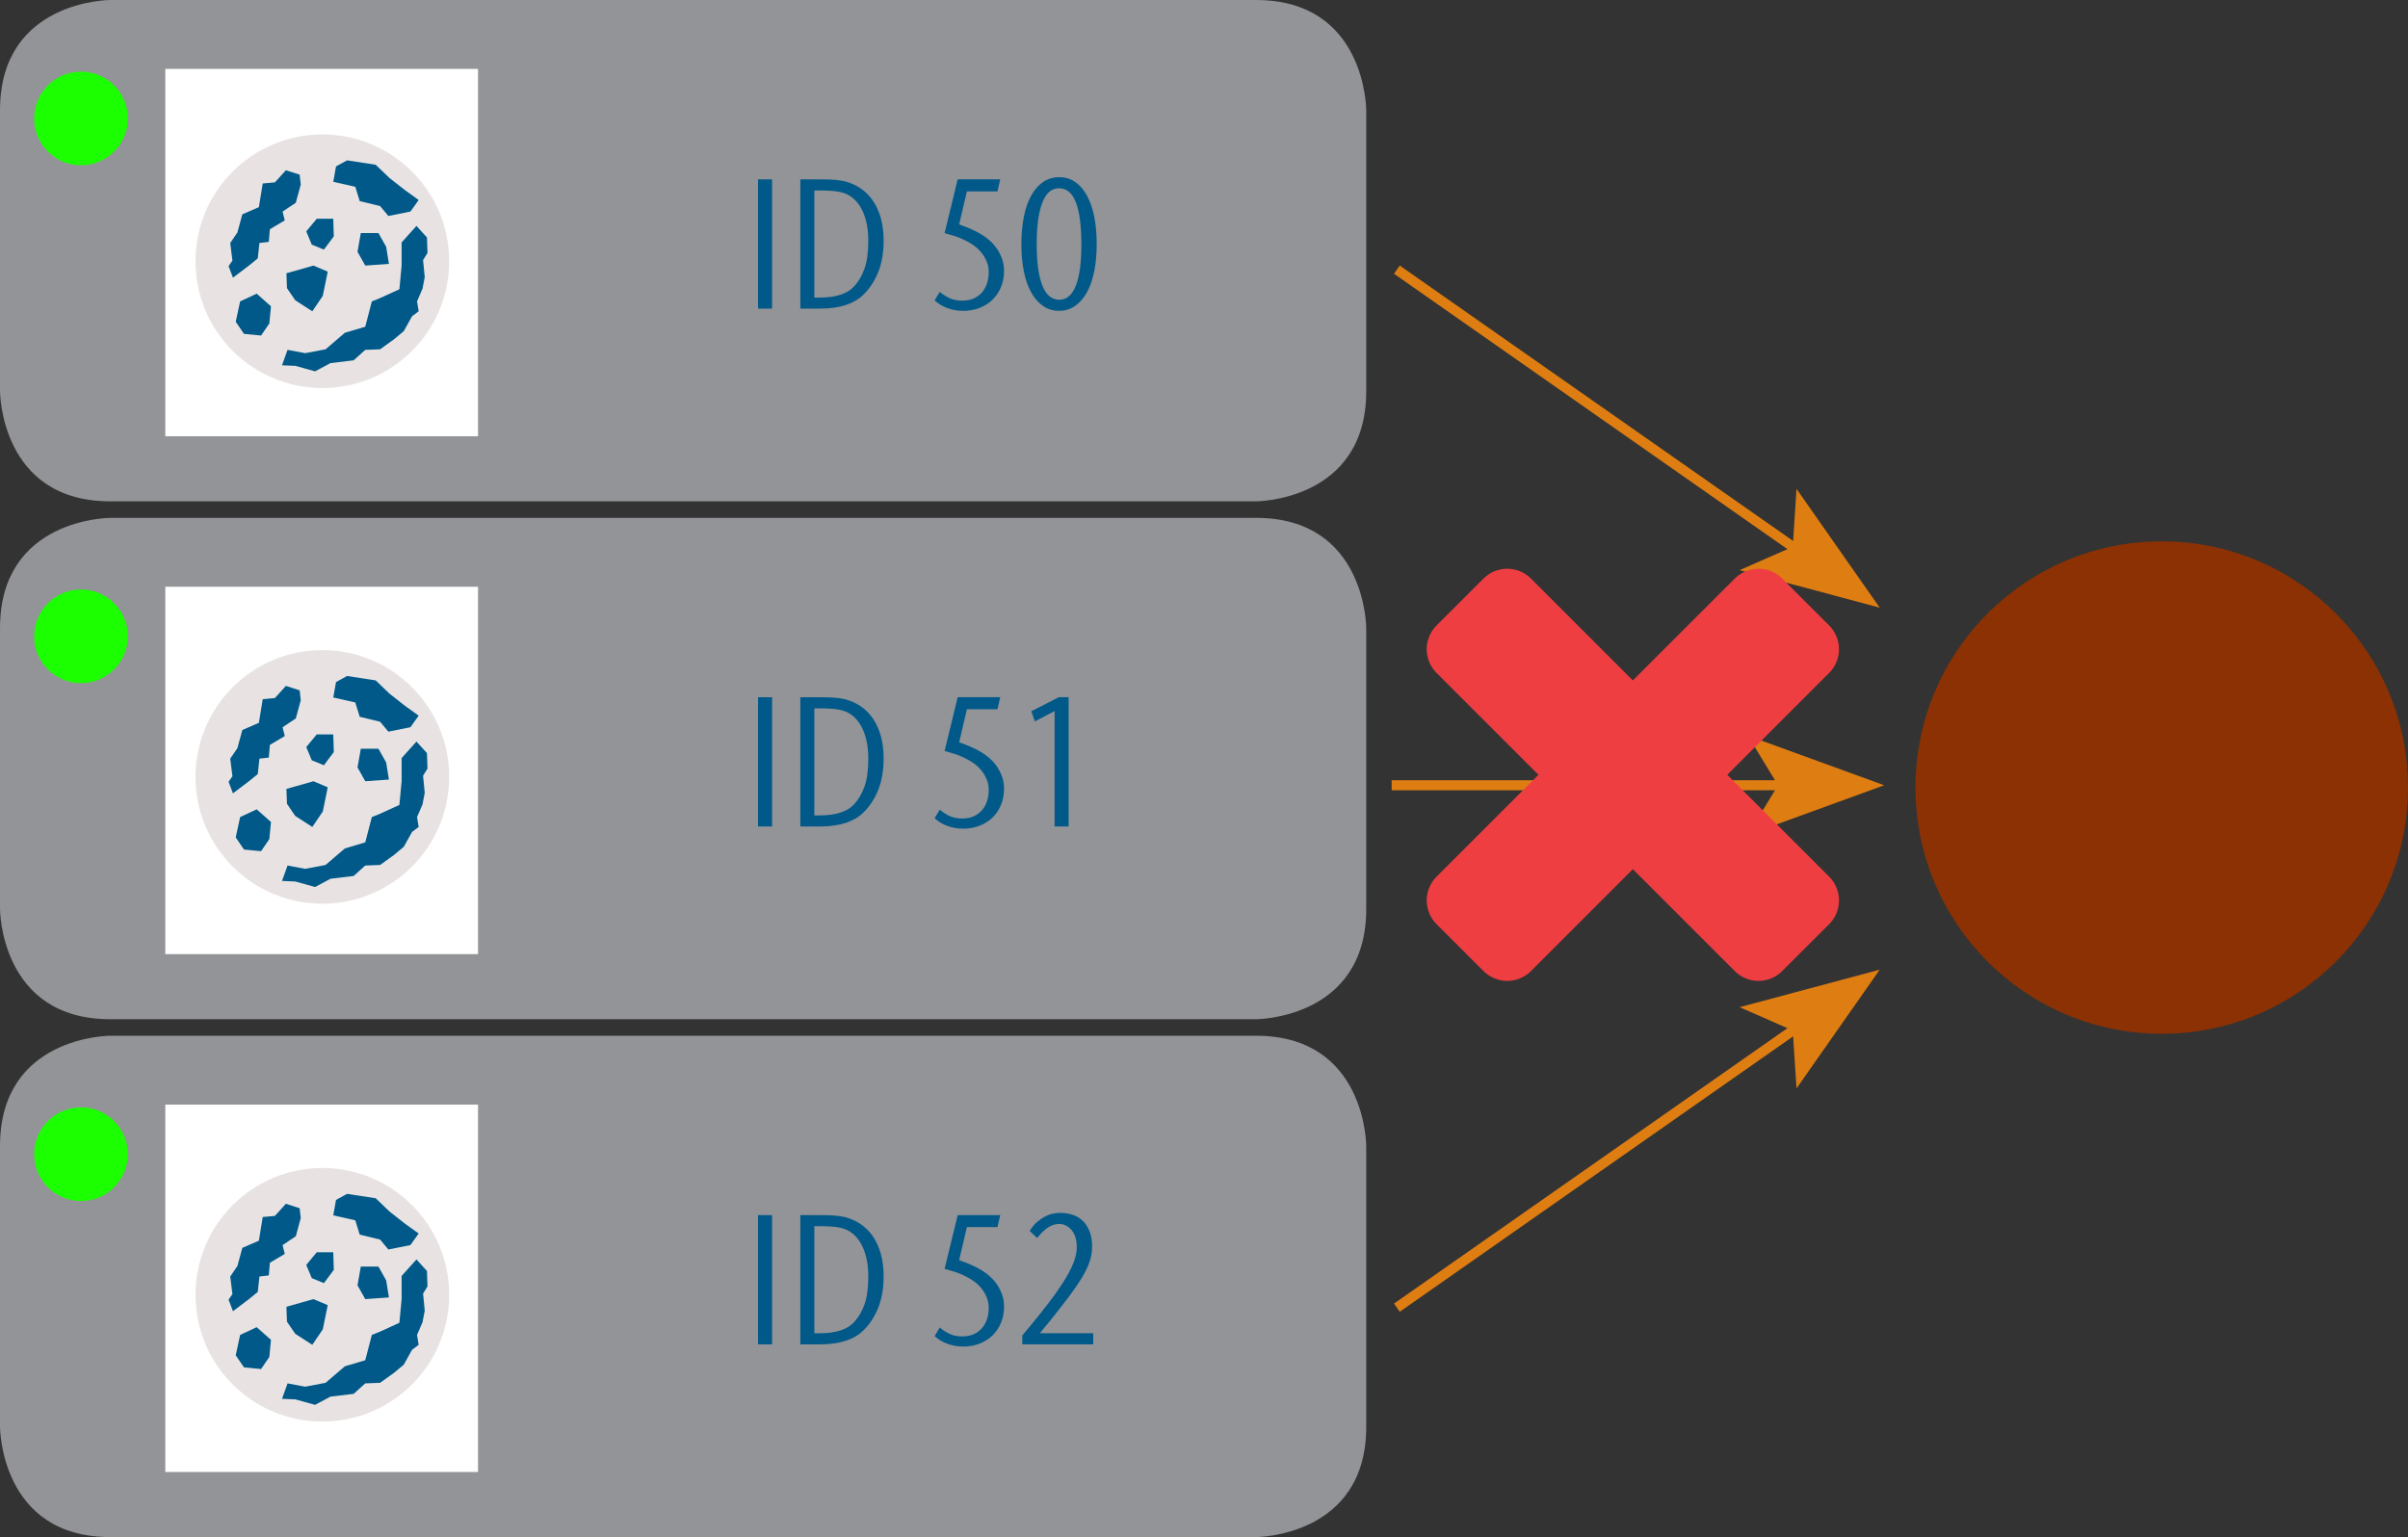 <?xml version="1.0" encoding="utf-8"?>
<!-- Generator: Adobe Illustrator 16.0.3, SVG Export Plug-In . SVG Version: 6.00 Build 0)  -->
<!DOCTYPE svg PUBLIC "-//W3C//DTD SVG 1.1//EN" "http://www.w3.org/Graphics/SVG/1.1/DTD/svg11.dtd">
<svg version="1.1" id="Ebene_1" xmlns="http://www.w3.org/2000/svg" xmlns:xlink="http://www.w3.org/1999/xlink" x="0px" y="0px"
	 width="240.403px" height="153.48px" viewBox="0 -74.394 240.403 153.48" enable-background="new 0 -74.394 240.403 153.48"
	 xml:space="preserve">
<rect x="0" y="-74.394" width="240.403" height="153.48" fill="#333333" stroke="none"/>
<g>
	<g>
		<g>
			<defs>
				<rect id="SVGID_1_" x="0" y="-74.394" width="240.403" height="153.48"/>
			</defs>
			<clipPath id="SVGID_2_">
				<use xlink:href="#SVGID_1_"  overflow="visible"/>
			</clipPath>
			<path clip-path="url(#SVGID_2_)" fill="#8B3103" d="M215.818,28.832c13.579,0,24.586-11.007,24.586-24.586
				c0-13.579-11.007-24.586-24.586-24.586S191.232-9.333,191.232,4.246C191.232,17.825,202.239,28.832,215.818,28.832"/>
		</g>
	</g>
	<line fill="none" stroke="#DE7D12" x1="138.936" y1="4.015" x2="177.508" y2="4.015"/>
	<polygon fill="#DE7D12" points="188.108,4.015 174.5,-0.936 177.508,4.015 174.5,8.969 	"/>
	<g>
		<g>
			<defs>
				<rect id="SVGID_3_" x="0" y="-74.394" width="240.403" height="153.48"/>
			</defs>
			<clipPath id="SVGID_4_">
				<use xlink:href="#SVGID_3_"  overflow="visible"/>
			</clipPath>
			<path clip-path="url(#SVGID_4_)" fill="#929497" d="M11.002-22.683c0,0-11.001,0-11.001,11.003v28.054
				c0,0,0,11.003,11.001,11.003h114.393c0,0,11.003,0,11.003-11.003v-28.056c0,0,0-11.003-11.003-11.003H11.002V-22.683z"/>
		</g>
	</g>
	<rect x="16.504" y="-15.807" fill="#FFFFFF" width="31.221" height="36.685"/>
	<g>
		<path fill="#005989" d="M75.68,8.131V-4.774h1.401V8.131H75.68z"/>
		<path fill="#005989" d="M88.217,1.346c0,1.217-0.186,2.274-0.554,3.172c-0.369,0.898-0.866,1.647-1.493,2.248
			c-0.453,0.443-1.038,0.781-1.751,1.012c-0.713,0.235-1.569,0.353-2.563,0.353h-1.954V-4.774h1.938c0.712,0,1.25,0.019,1.614,0.056
			c0.362,0.037,0.665,0.085,0.912,0.146c0.564,0.147,1.086,0.382,1.558,0.7c0.474,0.32,0.879,0.726,1.217,1.217
			c0.339,0.494,0.603,1.073,0.794,1.741C88.122-0.241,88.217,0.512,88.217,1.346z M86.686,1.385c0-0.626-0.05-1.184-0.149-1.669
			c-0.099-0.485-0.231-0.913-0.4-1.281c-0.167-0.367-0.364-0.683-0.584-0.939c-0.222-0.256-0.451-0.459-0.688-0.607
			c-0.284-0.198-0.656-0.337-1.114-0.424c-0.457-0.086-1.077-0.129-1.855-0.129H81.3V7.028h0.521c1.646,0,2.802-0.379,3.472-1.141
			c0.433-0.466,0.771-1.054,1.021-1.763C86.561,3.416,86.686,2.503,86.686,1.385z"/>
		<path fill="#005989" d="M99.58-3.575h-3.049l-0.775,3.299c0.441,0.159,0.83,0.311,1.162,0.45c0.331,0.143,0.693,0.331,1.089,0.563
			c0.283,0.173,0.56,0.377,0.827,0.618c0.267,0.238,0.504,0.513,0.712,0.82c0.207,0.306,0.372,0.643,0.501,1.005
			c0.127,0.364,0.191,0.752,0.191,1.171c0,0.58-0.097,1.108-0.29,1.594c-0.195,0.487-0.473,0.908-0.828,1.264
			c-0.36,0.356-0.791,0.633-1.295,0.837c-0.506,0.205-1.06,0.305-1.66,0.305c-0.554,0-1.078-0.093-1.575-0.274
			c-0.5-0.18-0.927-0.44-1.282-0.777l0.515-0.849c0.233,0.208,0.535,0.41,0.904,0.601c0.37,0.191,0.812,0.284,1.329,0.284
			c0.452,0,0.847-0.078,1.179-0.229c0.331-0.155,0.608-0.366,0.828-0.629c0.222-0.266,0.385-0.569,0.49-0.914
			c0.104-0.345,0.155-0.709,0.155-1.09c0-0.37-0.065-0.718-0.2-1.044c-0.135-0.326-0.308-0.617-0.516-0.878
			c-0.209-0.257-0.445-0.485-0.711-0.683c-0.266-0.198-0.526-0.357-0.784-0.479c-0.308-0.161-0.594-0.289-0.855-0.387
			c-0.265-0.1-0.538-0.185-0.822-0.261l-0.516-0.145l1.308-5.375h4.247L99.58-3.575z"/>
		<path fill="#005989" d="M105.286,8.131V-3.393l-1.973,1.033l-0.351-1.013l2.742-1.404h0.982V8.129h-1.401V8.131z"/>
	</g>
	<g>
		<g>
			<defs>
				<rect id="SVGID_5_" x="0" y="-74.394" width="240.403" height="153.48"/>
			</defs>
			<clipPath id="SVGID_6_">
				<use xlink:href="#SVGID_5_"  overflow="visible"/>
			</clipPath>
			<path clip-path="url(#SVGID_6_)" fill="#1BFF00" d="M8.087-6.18c2.583,0,4.675-2.094,4.675-4.677c0-2.58-2.092-4.674-4.675-4.674
				c-2.583,0-4.676,2.094-4.676,4.674C3.411-8.274,5.504-6.18,8.087-6.18"/>
		</g>
		<g>
			<defs>
				<rect id="SVGID_7_" x="0" y="-74.394" width="240.403" height="153.48"/>
			</defs>
			<clipPath id="SVGID_8_">
				<use xlink:href="#SVGID_7_"  overflow="visible"/>
			</clipPath>
			<path clip-path="url(#SVGID_8_)" fill="#929497" d="M11.002-74.394c0,0-11.001,0-11.001,11.003v28.054
				c0,0,0,11.003,11.001,11.003h114.393c0,0,11.003,0,11.003-11.003V-63.39c0,0,0-11.003-11.003-11.003H11.002z"/>
		</g>
	</g>
	<rect x="16.504" y="-67.516" fill="#FFFFFF" width="31.221" height="36.684"/>
	<g>
		<path fill="#005989" d="M75.68-43.578v-12.905h1.401v12.905H75.68z"/>
		<path fill="#005989" d="M88.217-50.363c0,1.218-0.186,2.275-0.554,3.171c-0.369,0.896-0.866,1.648-1.493,2.249
			c-0.453,0.442-1.038,0.781-1.751,1.013c-0.713,0.235-1.569,0.352-2.563,0.352h-1.954v-12.905h1.938
			c0.712,0,1.25,0.017,1.614,0.054c0.362,0.037,0.665,0.085,0.912,0.148c0.564,0.147,1.086,0.38,1.558,0.7
			c0.474,0.32,0.879,0.726,1.217,1.217c0.339,0.492,0.603,1.073,0.794,1.744C88.122-51.952,88.217-51.199,88.217-50.363z
			 M86.686-50.326c0-0.626-0.05-1.182-0.149-1.669c-0.099-0.485-0.231-0.913-0.4-1.281c-0.167-0.368-0.364-0.683-0.584-0.939
			c-0.222-0.256-0.451-0.461-0.688-0.607c-0.284-0.196-0.656-0.337-1.114-0.424c-0.457-0.086-1.077-0.129-1.855-0.129H81.3v10.695
			h0.521c1.646,0,2.802-0.383,3.472-1.145c0.433-0.466,0.771-1.054,1.021-1.761C86.561-48.293,86.686-49.206,86.686-50.326z"/>
		<path fill="#005989" d="M99.58-55.286h-3.049l-0.775,3.301c0.441,0.161,0.83,0.311,1.162,0.452
			c0.331,0.142,0.693,0.329,1.089,0.563c0.283,0.173,0.56,0.379,0.827,0.618c0.267,0.239,0.504,0.514,0.712,0.821
			c0.207,0.307,0.372,0.643,0.501,1.005c0.127,0.363,0.191,0.752,0.191,1.172c0,0.576-0.097,1.107-0.29,1.593
			c-0.195,0.485-0.473,0.907-0.828,1.261c-0.36,0.359-0.791,0.637-1.295,0.84c-0.506,0.204-1.06,0.305-1.66,0.305
			c-0.554,0-1.078-0.092-1.575-0.274c-0.5-0.18-0.927-0.44-1.282-0.778l0.515-0.848c0.233,0.208,0.535,0.41,0.904,0.6
			c0.37,0.189,0.812,0.283,1.329,0.283c0.452,0,0.847-0.076,1.179-0.229c0.331-0.153,0.608-0.363,0.828-0.629
			c0.222-0.264,0.385-0.569,0.49-0.914c0.104-0.346,0.155-0.709,0.155-1.091c0-0.369-0.065-0.718-0.2-1.044
			c-0.135-0.326-0.308-0.617-0.516-0.878c-0.209-0.257-0.445-0.485-0.711-0.683c-0.266-0.198-0.526-0.356-0.784-0.481
			c-0.308-0.161-0.594-0.289-0.855-0.387c-0.265-0.1-0.538-0.185-0.822-0.259l-0.516-0.147l1.308-5.374h4.247L99.58-55.286z"/>
		<path fill="#005989" d="M105.729-43.356c-0.59,0-1.118-0.161-1.585-0.479c-0.468-0.32-0.864-0.77-1.189-1.355
			c-0.326-0.583-0.571-1.282-0.737-2.093c-0.167-0.812-0.249-1.714-0.249-2.71c0-1.019,0.084-1.94,0.249-2.765
			c0.164-0.824,0.411-1.527,0.737-2.111c0.325-0.584,0.722-1.035,1.189-1.355c0.467-0.32,1.009-0.479,1.622-0.479
			c0.59,0,1.117,0.161,1.577,0.479c0.461,0.32,0.851,0.771,1.171,1.355c0.32,0.584,0.563,1.285,0.729,2.102
			c0.164,0.817,0.248,1.731,0.248,2.738c0,0.995-0.082,1.906-0.248,2.728c-0.167,0.823-0.411,1.528-0.737,2.111
			c-0.326,0.585-0.725,1.035-1.19,1.355C106.849-43.518,106.322-43.356,105.729-43.356z M105.759-44.463
			c0.733,0,1.284-0.471,1.65-1.417c0.368-0.944,0.552-2.305,0.552-4.085c0-1.839-0.181-3.239-0.542-4.196
			c-0.36-0.956-0.927-1.436-1.698-1.436c-0.733,0-1.289,0.479-1.66,1.436c-0.373,0.957-0.562,2.331-0.562,4.124
			c0,1.816,0.187,3.199,0.562,4.151C104.432-44.936,104.999-44.463,105.759-44.463z"/>
	</g>
	<g>
		<g>
			<defs>
				<rect id="SVGID_9_" x="0" y="-74.394" width="240.403" height="153.48"/>
			</defs>
			<clipPath id="SVGID_10_">
				<use xlink:href="#SVGID_9_"  overflow="visible"/>
			</clipPath>
			<path clip-path="url(#SVGID_10_)" fill="#1BFF00" d="M8.087-57.889c2.583,0,4.675-2.094,4.675-4.676
				c0-2.581-2.092-4.675-4.675-4.675c-2.583,0-4.676,2.094-4.676,4.675C3.411-59.983,5.504-57.889,8.087-57.889"/>
		</g>
		<g>
			<defs>
				<rect id="SVGID_11_" x="0" y="-74.394" width="240.403" height="153.48"/>
			</defs>
			<clipPath id="SVGID_12_">
				<use xlink:href="#SVGID_11_"  overflow="visible"/>
			</clipPath>
			<path clip-path="url(#SVGID_12_)" fill="#929497" d="M11.002,29.027c0,0-11.001,0-11.001,11.003v28.053
				c0,0,0,11.003,11.001,11.003h114.393c0,0,11.003,0,11.003-11.003V40.031c0,0,0-11.003-11.003-11.003H11.002z"/>
		</g>
	</g>
	<rect x="16.504" y="35.903" fill="#FFFFFF" width="31.221" height="36.685"/>
	<g>
		<path fill="#005989" d="M75.68,59.843V46.937h1.401v12.906H75.68z"/>
		<path fill="#005989" d="M88.217,53.058c0,1.217-0.186,2.274-0.554,3.171c-0.369,0.898-0.866,1.646-1.493,2.249
			c-0.453,0.443-1.038,0.781-1.751,1.013c-0.713,0.232-1.569,0.353-2.563,0.353h-1.954V46.937h1.938c0.712,0,1.25,0.019,1.614,0.057
			c0.362,0.036,0.665,0.085,0.912,0.144c0.564,0.148,1.086,0.383,1.558,0.701c0.474,0.32,0.879,0.727,1.217,1.217
			c0.339,0.493,0.603,1.073,0.794,1.74C88.122,51.468,88.217,52.22,88.217,53.058z M86.686,53.094c0-0.628-0.05-1.185-0.149-1.67
			c-0.099-0.485-0.231-0.911-0.4-1.281c-0.167-0.365-0.364-0.682-0.584-0.938c-0.222-0.256-0.451-0.461-0.688-0.608
			c-0.284-0.197-0.656-0.338-1.114-0.425c-0.457-0.085-1.077-0.129-1.855-0.129H81.3v10.694h0.521c1.646,0,2.802-0.381,3.472-1.143
			c0.433-0.467,0.771-1.054,1.021-1.761C86.561,55.124,86.686,54.214,86.686,53.094z"/>
		<path fill="#005989" d="M99.58,48.136h-3.049l-0.775,3.3c0.441,0.159,0.83,0.311,1.162,0.449c0.331,0.142,0.693,0.329,1.089,0.563
			c0.283,0.175,0.56,0.377,0.827,0.618c0.267,0.238,0.504,0.514,0.712,0.82c0.207,0.305,0.372,0.643,0.501,1.007
			c0.127,0.361,0.191,0.75,0.191,1.171c0,0.578-0.097,1.106-0.29,1.592c-0.195,0.489-0.473,0.91-0.828,1.264
			c-0.36,0.358-0.791,0.636-1.295,0.84c-0.506,0.203-1.06,0.304-1.66,0.304c-0.554,0-1.078-0.092-1.575-0.273
			c-0.5-0.182-0.927-0.439-1.282-0.776l0.515-0.85c0.233,0.209,0.535,0.407,0.904,0.599c0.37,0.193,0.812,0.286,1.329,0.286
			c0.452,0,0.847-0.077,1.179-0.23c0.331-0.154,0.608-0.366,0.828-0.628c0.222-0.265,0.385-0.57,0.49-0.915
			c0.104-0.343,0.155-0.707,0.155-1.09c0-0.367-0.065-0.717-0.2-1.042c-0.135-0.326-0.308-0.618-0.516-0.88
			c-0.209-0.258-0.445-0.485-0.711-0.682c-0.266-0.197-0.526-0.356-0.784-0.479c-0.308-0.161-0.594-0.29-0.855-0.389
			c-0.265-0.099-0.538-0.184-0.822-0.26l-0.516-0.146l1.308-5.374h4.247L99.58,48.136z"/>
		<path fill="#005989" d="M102.061,59.843v-0.888c0.27-0.318,0.554-0.659,0.848-1.016c0.296-0.356,0.588-0.716,0.876-1.08
			s0.568-0.719,0.839-1.069c0.27-0.354,0.51-0.676,0.721-0.97c0.748-1.046,1.296-1.94,1.639-2.68
			c0.344-0.739,0.516-1.402,0.516-1.994c0-0.724-0.172-1.292-0.516-1.706c-0.343-0.413-0.764-0.619-1.254-0.619
			c-0.737,0-1.462,0.468-2.176,1.404l-0.757-0.701c0.223-0.37,0.469-0.671,0.737-0.898c0.27-0.231,0.542-0.417,0.812-0.558
			c0.271-0.136,0.534-0.229,0.794-0.28c0.258-0.049,0.491-0.072,0.701-0.072c0.441,0,0.858,0.064,1.253,0.193
			c0.395,0.131,0.731,0.334,1.014,0.608c0.282,0.279,0.506,0.63,0.673,1.054c0.167,0.427,0.248,0.927,0.248,1.505
			c0,0.445-0.063,0.878-0.184,1.303c-0.123,0.424-0.318,0.879-0.58,1.366c-0.265,0.485-0.601,1.014-1.006,1.586
			c-0.406,0.572-0.891,1.217-1.456,1.93c-0.331,0.432-0.58,0.746-0.746,0.951c-0.165,0.201-0.306,0.371-0.413,0.508
			c-0.112,0.135-0.222,0.27-0.332,0.396c-0.111,0.129-0.278,0.335-0.496,0.617h5.327v1.105h-7.081V59.843z"/>
	</g>
	<g>
		<g>
			<defs>
				<rect id="SVGID_13_" x="0" y="-74.394" width="240.403" height="153.48"/>
			</defs>
			<clipPath id="SVGID_14_">
				<use xlink:href="#SVGID_13_"  overflow="visible"/>
			</clipPath>
			<path clip-path="url(#SVGID_14_)" fill="#1BFF00" d="M8.087,45.531c2.583,0,4.675-2.093,4.675-4.676
				c0-2.581-2.092-4.675-4.675-4.675c-2.583,0-4.676,2.094-4.676,4.675C3.411,43.438,5.504,45.531,8.087,45.531"/>
		</g>
	</g>
	<line fill="none" stroke="#DE7D12" x1="139.457" y1="-47.469" x2="178.981" y2="-19.795"/>
	<polygon fill="#DE7D12" points="187.664,-13.715 179.356,-25.579 178.979,-19.795 173.676,-17.464 	"/>
	<line fill="none" stroke="#DE7D12" x1="139.457" y1="56.181" x2="178.981" y2="28.506"/>
	<polygon fill="#DE7D12" points="187.664,22.428 179.356,34.288 178.979,28.506 173.676,26.175 	"/>
	<g>
		<g>
			<defs>
				<rect id="SVGID_15_" x="0" y="-74.394" width="240.403" height="153.48"/>
			</defs>
			<clipPath id="SVGID_16_">
				<use xlink:href="#SVGID_15_"  overflow="visible"/>
			</clipPath>
			<path clip-path="url(#SVGID_16_)" fill="#E8E3E2" d="M32.182,67.554c6.991,0,12.662-5.668,12.662-12.658
				c0-6.995-5.67-12.663-12.662-12.663c-6.993,0-12.664,5.668-12.664,12.663C19.519,61.886,25.187,67.554,32.182,67.554"/>
		</g>
	</g>
	<polygon fill="#005989" points="23.205,54.829 22.985,53.07 23.699,52.023 24.194,50.208 25.845,49.492 26.23,47.126 
		27.441,47.018 28.542,45.807 29.916,46.247 30.026,47.236 29.531,49.051 28.212,49.931 28.43,50.814 26.946,51.694 26.836,52.959 
		25.9,53.07 25.735,54.608 24.854,55.325 23.258,56.534 22.82,55.377 	"/>
	<polygon fill="#005989" points="28.706,63.741 30.467,64.071 32.503,63.684 34.428,62.034 36.464,61.429 37.123,58.901 
		37.948,58.569 39.873,57.69 40.094,55.325 40.094,53.012 41.578,51.364 42.625,52.518 42.679,54.057 42.238,54.775 42.403,56.479 
		42.183,57.633 41.634,58.901 41.799,59.888 41.137,60.385 40.313,61.871 39.323,62.695 37.948,63.684 36.464,63.741 35.307,64.786 
		32.997,65.06 31.456,65.884 29.476,65.335 28.155,65.282 	"/>
	<polygon fill="#005989" points="23.974,58.901 23.534,60.934 24.359,62.143 26.065,62.308 26.889,61.099 27.054,59.394 
		25.625,58.129 	"/>
	<polygon fill="#005989" points="28.594,56.092 28.65,57.58 29.476,58.79 31.18,59.888 32.226,58.347 32.72,55.927 31.292,55.327 	
		"/>
	<polygon fill="#005989" points="31.621,50.649 30.575,51.914 31.127,53.234 32.338,53.729 33.327,52.406 33.27,50.649 	"/>
	<polygon fill="#005989" points="33.547,45.42 34.648,44.816 37.508,45.255 38.884,46.577 40.423,47.786 41.799,48.775 
		40.972,49.931 38.772,50.371 37.948,49.381 35.912,48.887 35.47,47.456 33.272,46.963 	"/>
	<polygon fill="#005989" points="36.022,52.077 35.692,53.949 36.464,55.325 38.829,55.158 38.554,53.453 37.782,52.077 	"/>
	<g>
		<g>
			<defs>
				<rect id="SVGID_17_" x="0" y="-74.394" width="240.403" height="153.48"/>
			</defs>
			<clipPath id="SVGID_18_">
				<use xlink:href="#SVGID_17_"  overflow="visible"/>
			</clipPath>
			<path clip-path="url(#SVGID_18_)" fill="#E8E3E2" d="M32.182,15.844c6.991,0,12.662-5.67,12.662-12.662
				c0-6.992-5.67-12.661-12.662-12.661c-6.993,0-12.664,5.668-12.664,12.661C19.519,10.174,25.187,15.844,32.182,15.844"/>
		</g>
	</g>
	<polygon fill="#005989" points="23.205,3.118 22.985,1.358 23.699,0.313 24.194,-1.502 25.845,-2.219 26.23,-4.582 27.441,-4.693 
		28.542,-5.904 29.916,-5.463 30.026,-4.474 29.531,-2.657 28.212,-1.778 28.43,-0.896 26.946,-0.018 26.836,1.25 25.9,1.358 
		25.735,2.897 24.854,3.613 23.258,4.822 22.82,3.67 	"/>
	<polygon fill="#005989" points="28.706,12.031 30.467,12.361 32.503,11.975 34.428,10.324 36.464,9.719 37.123,7.191 37.948,6.857 
		39.873,5.978 40.094,3.613 40.094,1.304 41.578,-0.348 42.625,0.807 42.679,2.348 42.238,3.064 42.403,4.769 42.183,5.927 
		41.634,7.191 41.799,8.18 41.137,8.677 40.313,10.159 39.323,10.985 37.948,11.975 36.464,12.031 35.307,13.074 32.997,13.35 
		31.456,14.177 29.476,13.625 28.155,13.57 	"/>
	<polygon fill="#005989" points="23.974,7.191 23.534,9.227 24.359,10.436 26.065,10.599 26.889,9.389 27.054,7.684 25.625,6.419 	
		"/>
	<polygon fill="#005989" points="28.594,4.382 28.65,5.868 29.476,7.079 31.18,8.18 32.226,6.638 32.72,4.219 31.292,3.615 	"/>
	<polygon fill="#005989" points="31.621,-1.062 30.575,0.202 31.127,1.523 32.338,2.018 33.327,0.696 33.27,-1.062 	"/>
	<polygon fill="#005989" points="33.547,-6.288 34.648,-6.896 37.508,-6.454 38.884,-5.133 40.423,-3.922 41.799,-2.935 
		40.972,-1.778 38.772,-1.337 37.948,-2.327 35.912,-2.822 35.47,-4.252 33.272,-4.747 	"/>
	<polygon fill="#005989" points="36.022,0.366 35.692,2.237 36.464,3.613 38.829,3.448 38.554,1.742 37.782,0.366 	"/>
	<g>
		<g>
			<defs>
				<rect id="SVGID_19_" x="0" y="-74.394" width="240.403" height="153.48"/>
			</defs>
			<clipPath id="SVGID_20_">
				<use xlink:href="#SVGID_19_"  overflow="visible"/>
			</clipPath>
			<path clip-path="url(#SVGID_20_)" fill="#E8E3E2" d="M32.182-35.646c6.991,0,12.662-5.668,12.662-12.661
				c0-6.994-5.67-12.663-12.662-12.663c-6.993,0-12.664,5.668-12.664,12.663C19.519-41.315,25.187-35.646,32.182-35.646"/>
		</g>
	</g>
	<polygon fill="#005989" points="23.205,-48.371 22.985,-50.131 23.699,-51.178 24.194,-52.994 25.845,-53.708 26.23,-56.074 
		27.441,-56.183 28.542,-57.393 29.916,-56.955 30.026,-55.963 29.531,-54.148 28.212,-53.267 28.43,-52.387 26.946,-51.507 
		26.836,-50.242 25.9,-50.131 25.735,-48.593 24.854,-47.876 23.258,-46.667 22.82,-47.822 	"/>
	<polygon fill="#005989" points="28.706,-39.46 30.467,-39.13 32.503,-39.514 34.428,-41.166 36.464,-41.769 37.123,-44.3 
		37.948,-44.632 39.873,-45.511 40.094,-47.876 40.094,-50.186 41.578,-51.837 42.625,-50.683 42.679,-49.141 42.238,-48.426 
		42.403,-46.722 42.183,-45.565 41.634,-44.3 41.799,-43.31 41.137,-42.815 40.313,-41.331 39.323,-40.506 37.948,-39.514 
		36.464,-39.46 35.307,-38.416 32.997,-38.138 31.456,-37.315 29.476,-37.865 28.155,-37.919 	"/>
	<polygon fill="#005989" points="23.974,-44.3 23.534,-42.264 24.359,-41.055 26.065,-40.89 26.889,-42.099 27.054,-43.805 
		25.625,-45.072 	"/>
	<polygon fill="#005989" points="28.594,-47.106 28.65,-45.619 29.476,-44.41 31.18,-43.31 32.226,-44.851 32.72,-47.271 
		31.292,-47.875 	"/>
	<polygon fill="#005989" points="31.621,-52.552 30.575,-51.289 31.127,-49.967 32.338,-49.472 33.327,-50.793 33.27,-52.552 	"/>
	<polygon fill="#005989" points="33.547,-57.778 34.648,-58.383 37.508,-57.942 38.884,-56.621 40.423,-55.415 41.799,-54.422 
		40.972,-53.267 38.772,-52.829 37.948,-53.817 35.912,-54.312 35.47,-55.744 33.272,-56.239 	"/>
	<polygon fill="#005989" points="36.022,-51.123 35.692,-49.252 36.464,-47.876 38.829,-48.041 38.554,-49.747 37.782,-51.123 	"/>
	<path fill="#EE3E42" d="M182.627,17.872l-4.713,4.711c-0.624,0.622-1.49,0.97-2.356,0.97s-1.733-0.349-2.355-0.97l-10.187-10.187
		l-10.185,10.187c-0.624,0.622-1.491,0.97-2.355,0.97c-0.866,0-1.734-0.349-2.356-0.97l-4.715-4.711
		c-0.622-0.624-0.971-1.491-0.971-2.357c0-0.868,0.349-1.734,0.971-2.358l10.187-10.184L143.405-7.213
		c-0.622-0.624-0.971-1.491-0.971-2.356c0-0.865,0.349-1.732,0.971-2.356l4.715-4.711c0.622-0.625,1.49-0.97,2.356-0.97
		c0.864,0,1.731,0.345,2.355,0.97l10.185,10.184l10.187-10.184c0.622-0.625,1.489-0.97,2.355-0.97s1.732,0.345,2.356,0.97
		l4.713,4.711c0.623,0.624,0.971,1.491,0.971,2.356c0,0.866-0.348,1.733-0.971,2.356L172.441,2.973l10.187,10.184
		c0.623,0.624,0.971,1.49,0.971,2.358C183.598,16.381,183.252,17.249,182.627,17.872z"/>
</g>
</svg>
